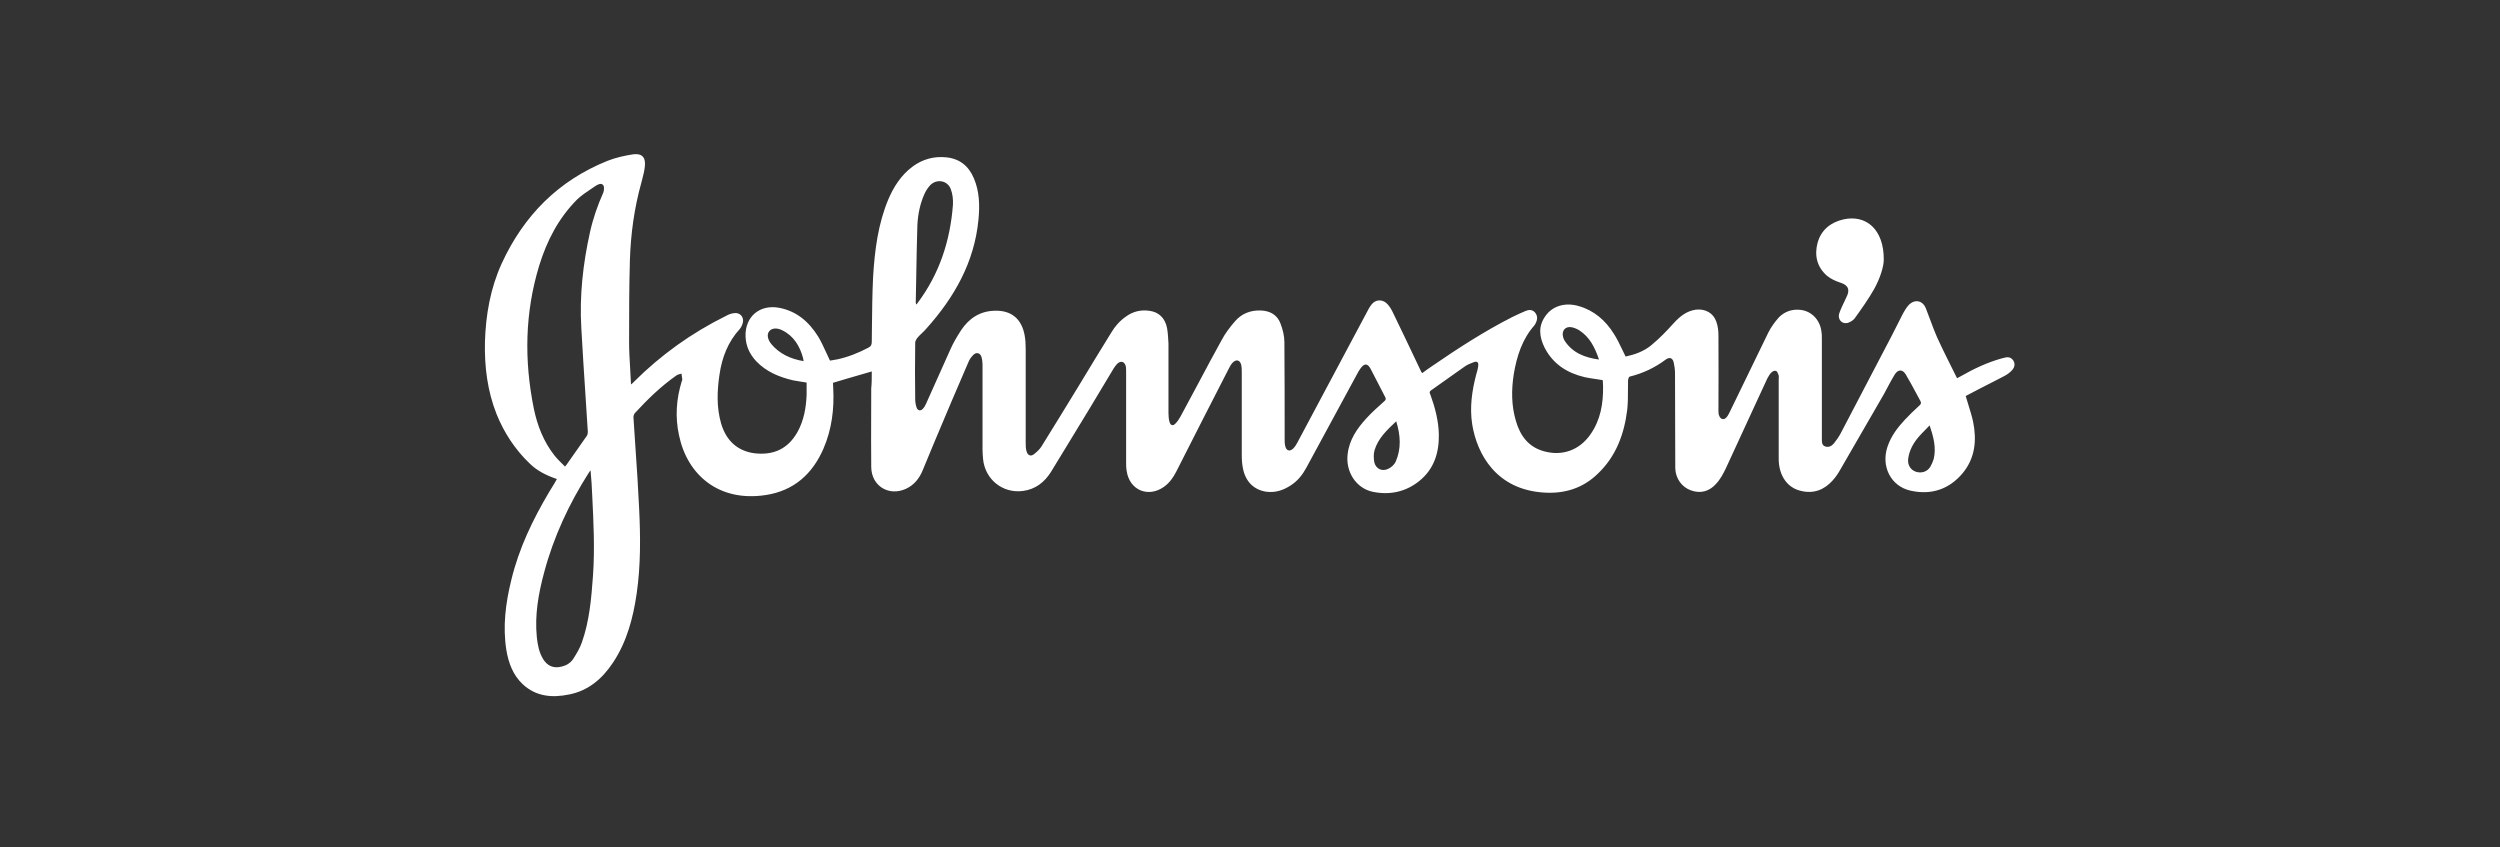 <svg width="180" height="61" viewBox="0 0 180 61" fill="none" xmlns="http://www.w3.org/2000/svg">
<rect x="0" y="0" width="180" height="61" fill="#333333" stroke="none"/>
<path fill-rule="evenodd" clip-rule="evenodd" d="M62.004 26.965C62.257 26.892 62.511 26.819 62.768 26.744C62.768 27.173 62.768 27.642 62.729 27.954C62.729 28.585 62.727 29.215 62.724 29.846C62.72 31.108 62.716 32.37 62.729 33.632C62.748 34.997 63.999 35.758 65.231 35.193C65.817 34.919 66.188 34.451 66.423 33.885C66.579 33.524 66.726 33.163 66.872 32.802C67.019 32.441 67.165 32.08 67.322 31.719C68.103 29.846 68.905 27.973 69.706 26.12C69.784 25.905 69.921 25.71 70.078 25.554C70.293 25.339 70.566 25.398 70.664 25.691C70.706 25.831 70.728 25.981 70.737 26.134C70.74 26.194 70.742 26.254 70.742 26.315V32.363C70.742 32.581 70.759 32.781 70.777 32.996L70.781 33.046C70.918 34.51 72.188 35.544 73.654 35.349C74.553 35.231 75.198 34.724 75.667 33.983C75.852 33.682 76.031 33.387 76.21 33.092C76.393 32.792 76.575 32.492 76.762 32.188C77.914 30.316 79.047 28.425 80.18 26.534L80.182 26.529C80.26 26.412 80.339 26.295 80.436 26.198C80.69 25.944 80.984 26.022 81.062 26.393C81.081 26.51 81.081 26.666 81.081 26.803V33.241C81.081 33.475 81.081 33.69 81.12 33.905C81.316 35.29 82.664 35.856 83.798 35.056C84.208 34.763 84.482 34.373 84.697 33.944C85.948 31.466 87.218 28.988 88.489 26.51C88.567 26.354 88.645 26.217 88.762 26.1C89.016 25.846 89.29 25.925 89.368 26.276C89.407 26.451 89.407 26.627 89.407 26.803V32.773C89.407 32.95 89.414 33.128 89.43 33.302C89.442 33.434 89.46 33.564 89.486 33.69C89.661 34.666 90.287 35.29 91.205 35.407C91.85 35.485 92.417 35.29 92.945 34.939C93.433 34.627 93.785 34.178 94.059 33.67C94.665 32.559 95.266 31.446 95.867 30.334C96.468 29.222 97.069 28.11 97.675 26.998C97.753 26.841 97.851 26.666 97.968 26.51C98.242 26.139 98.476 26.159 98.691 26.569C99.043 27.232 99.375 27.915 99.727 28.578C99.805 28.715 99.786 28.793 99.668 28.89C99.238 29.28 98.789 29.671 98.398 30.1C97.714 30.841 97.147 31.661 97.03 32.695C96.873 33.963 97.636 35.153 98.828 35.407C100.04 35.661 101.193 35.426 102.17 34.646C103.245 33.788 103.616 32.617 103.597 31.29C103.577 30.295 103.323 29.339 102.991 28.422C102.932 28.305 102.893 28.207 103.03 28.11C103.441 27.826 103.843 27.538 104.244 27.25C104.644 26.962 105.044 26.675 105.454 26.393C105.649 26.256 105.884 26.159 106.099 26.081C106.353 25.983 106.47 26.081 106.431 26.354C106.411 26.549 106.353 26.744 106.294 26.939C105.981 28.129 105.805 29.339 106.001 30.568C106.353 32.715 107.74 35.251 111.161 35.465C112.646 35.563 113.975 35.153 115.05 34.1C116.36 32.851 116.946 31.251 117.161 29.495C117.213 29.027 117.213 28.55 117.213 28.07C117.213 27.83 117.213 27.59 117.219 27.349C117.239 27.271 117.278 27.134 117.337 27.115C118.294 26.881 119.154 26.471 119.936 25.886C120.21 25.691 120.425 25.768 120.503 26.081C120.562 26.334 120.601 26.608 120.601 26.881C120.611 28.022 120.611 29.159 120.61 30.295C120.61 31.432 120.61 32.568 120.62 33.709C120.64 34.451 121.089 35.075 121.754 35.309C122.457 35.563 123.083 35.368 123.552 34.841C123.865 34.51 124.08 34.1 124.275 33.69C124.994 32.143 125.702 30.596 126.415 29.049C126.691 28.45 126.968 27.85 127.246 27.251L127.282 27.188C127.349 27.068 127.42 26.941 127.52 26.841C127.598 26.744 127.774 26.666 127.871 26.705C127.969 26.744 128.028 26.92 128.067 27.037C128.08 27.089 128.075 27.151 128.071 27.21C128.069 27.238 128.067 27.265 128.067 27.29V33.085C128.086 34.256 128.692 35.134 129.689 35.349C130.588 35.563 131.35 35.27 131.956 34.587C132.016 34.521 132.073 34.453 132.128 34.383C132.236 34.245 132.335 34.099 132.425 33.944C133.5 32.09 134.575 30.237 135.65 28.363C135.904 27.895 136.139 27.427 136.412 26.978C136.647 26.588 136.979 26.569 137.214 26.959C137.48 27.407 137.726 27.864 137.974 28.325C138.072 28.507 138.17 28.689 138.269 28.871C138.347 29.007 138.308 29.105 138.191 29.203C137.82 29.534 137.468 29.885 137.136 30.237C136.608 30.802 136.158 31.407 135.904 32.149C135.416 33.573 136.139 35.017 137.566 35.329C139.051 35.661 140.341 35.231 141.318 34.061C142.217 32.968 142.334 31.68 142.061 30.354C141.974 29.955 141.854 29.573 141.734 29.186C141.666 28.967 141.597 28.746 141.533 28.52C141.533 28.52 141.553 28.5 141.592 28.48C142.241 28.135 142.901 27.799 143.564 27.46C143.799 27.339 144.034 27.218 144.269 27.095C144.504 26.978 144.719 26.822 144.875 26.646C145.09 26.412 145.09 26.12 144.934 25.925C144.758 25.691 144.523 25.691 144.269 25.768C144.211 25.788 144.172 25.788 144.113 25.807C143.077 26.1 142.119 26.549 141.201 27.076C141.103 27.134 141.025 27.173 140.908 27.232C140.419 26.237 139.911 25.261 139.461 24.266C139.286 23.868 139.131 23.449 138.976 23.03C138.873 22.751 138.77 22.471 138.66 22.198C138.426 21.613 137.839 21.515 137.409 21.983C137.253 22.159 137.136 22.354 137.018 22.569L137.014 22.577C136.742 23.12 136.47 23.664 136.197 24.188C135.581 25.36 134.97 26.531 134.359 27.702C133.749 28.872 133.138 30.042 132.523 31.212C132.386 31.466 132.21 31.719 132.034 31.934C131.878 32.11 131.683 32.227 131.429 32.149C131.174 32.071 131.174 31.837 131.174 31.622V24.442C131.174 24.227 131.174 24.032 131.135 23.817C131.018 23.017 130.432 22.413 129.669 22.315C129.064 22.237 128.516 22.413 128.086 22.842C127.793 23.173 127.52 23.544 127.324 23.934C126.386 25.846 125.467 27.778 124.529 29.69C124.498 29.752 124.461 29.826 124.419 29.895C124.382 29.956 124.341 30.015 124.295 30.061C124.119 30.256 123.884 30.198 123.787 29.944C123.728 29.827 123.728 29.69 123.728 29.554C123.728 27.759 123.747 25.944 123.728 24.149C123.728 23.817 123.689 23.466 123.572 23.154C123.357 22.53 122.77 22.218 122.106 22.295C121.422 22.393 120.953 22.783 120.503 23.271C120.014 23.817 119.487 24.364 118.92 24.832C118.373 25.3 117.689 25.534 117.044 25.671C116.961 25.506 116.883 25.343 116.806 25.181C116.61 24.771 116.422 24.377 116.184 24.012C115.597 23.076 114.776 22.354 113.682 22.042C112.705 21.749 111.786 22.022 111.278 22.744C110.731 23.486 110.828 24.266 111.219 25.047C111.825 26.217 112.841 26.861 114.092 27.154C114.351 27.212 114.609 27.25 114.867 27.287C115.039 27.312 115.211 27.337 115.382 27.368C115.382 27.368 115.387 27.373 115.392 27.381C115.397 27.388 115.402 27.398 115.402 27.407C115.402 27.544 115.421 27.661 115.421 27.798C115.441 29.046 115.245 30.237 114.503 31.29C113.721 32.402 112.509 32.851 111.2 32.5C110.066 32.207 109.46 31.388 109.147 30.315C108.815 29.203 108.815 28.071 108.991 26.939C109.206 25.651 109.597 24.422 110.477 23.427C110.535 23.349 110.574 23.271 110.613 23.173C110.711 22.92 110.692 22.686 110.496 22.471C110.301 22.276 110.066 22.295 109.832 22.393C109.519 22.53 109.206 22.666 108.893 22.822C106.861 23.856 104.965 25.085 103.089 26.373C102.854 26.529 102.639 26.686 102.405 26.861C102.365 26.822 102.346 26.803 102.326 26.764C101.642 25.32 100.958 23.876 100.255 22.432C100.137 22.198 100.001 21.983 99.805 21.808C99.473 21.535 99.023 21.573 98.75 21.925C98.613 22.1 98.496 22.315 98.398 22.51C96.717 25.651 95.056 28.773 93.394 31.895C93.316 32.032 93.238 32.168 93.121 32.285C92.867 32.539 92.613 32.461 92.534 32.11C92.495 31.953 92.495 31.778 92.495 31.622C92.495 29.3 92.495 26.959 92.476 24.637C92.476 24.188 92.359 23.72 92.202 23.31C91.968 22.666 91.44 22.373 90.756 22.354C90.013 22.334 89.388 22.588 88.919 23.134C88.567 23.544 88.215 23.993 87.961 24.481C87.369 25.548 86.798 26.623 86.227 27.696C85.817 28.466 85.407 29.236 84.99 30.002C84.892 30.178 84.775 30.354 84.638 30.49C84.463 30.685 84.287 30.646 84.208 30.393C84.15 30.198 84.13 29.963 84.13 29.749V24.734C84.111 24.364 84.091 23.993 84.032 23.642C83.896 22.9 83.427 22.451 82.723 22.373C82.117 22.295 81.57 22.432 81.081 22.783C80.632 23.096 80.28 23.486 80.006 23.954C79.225 25.203 78.482 26.451 77.719 27.7C76.82 29.183 75.902 30.666 74.983 32.149C74.847 32.363 74.651 32.539 74.456 32.695C74.221 32.89 73.987 32.792 73.908 32.48C73.85 32.285 73.85 32.071 73.85 31.876V25.105C73.85 24.773 73.83 24.442 73.772 24.13C73.556 22.959 72.814 22.334 71.622 22.373C70.566 22.393 69.765 22.92 69.198 23.778C68.905 24.227 68.631 24.695 68.416 25.183C68.124 25.826 67.836 26.474 67.548 27.122C67.259 27.771 66.97 28.421 66.677 29.066C66.618 29.203 66.54 29.339 66.442 29.437C66.286 29.612 66.071 29.573 65.993 29.339C65.934 29.163 65.895 28.949 65.895 28.754C65.875 27.388 65.875 26.042 65.895 24.676C65.895 24.587 65.941 24.486 65.997 24.4C66.014 24.373 66.033 24.348 66.051 24.325C66.247 24.09 66.501 23.895 66.696 23.661C68.709 21.417 70.156 18.881 70.449 15.818C70.547 14.803 70.527 13.789 70.117 12.832C69.745 11.954 69.1 11.428 68.143 11.33C67.243 11.232 66.403 11.467 65.68 12.013C64.879 12.618 64.351 13.437 63.96 14.354C63.217 16.13 62.983 18.003 62.865 19.896C62.803 21.142 62.791 22.401 62.778 23.653C62.775 23.968 62.772 24.283 62.768 24.598C62.768 24.793 62.729 24.929 62.533 25.027C61.83 25.398 61.106 25.691 60.325 25.866C60.185 25.891 60.046 25.917 59.928 25.936C59.864 25.947 59.806 25.957 59.758 25.963C59.664 25.769 59.576 25.577 59.489 25.388C59.306 24.988 59.13 24.604 58.917 24.247C58.253 23.173 57.354 22.393 56.084 22.159C54.696 21.905 53.64 22.803 53.679 24.207C53.699 24.91 53.973 25.495 54.442 26.003C55.184 26.783 56.123 27.154 57.119 27.388C57.282 27.418 57.444 27.443 57.609 27.469C57.762 27.492 57.917 27.516 58.077 27.544V28.422C58.038 29.358 57.882 30.276 57.413 31.115C56.728 32.324 55.693 32.792 54.325 32.636C53.132 32.48 52.292 31.758 51.92 30.49C51.588 29.339 51.627 28.149 51.803 26.978C51.979 25.749 52.409 24.617 53.269 23.681C53.367 23.564 53.445 23.388 53.484 23.232C53.582 22.822 53.269 22.471 52.839 22.549C52.644 22.569 52.448 22.647 52.272 22.744C49.79 23.974 47.581 25.554 45.627 27.505C45.588 27.564 45.529 27.602 45.432 27.681C45.416 27.269 45.392 26.869 45.368 26.476C45.331 25.862 45.295 25.263 45.295 24.656C45.295 22.686 45.295 20.695 45.353 18.725C45.412 16.852 45.666 14.979 46.174 13.164C46.194 13.086 46.214 13.008 46.234 12.93C46.316 12.618 46.397 12.306 46.428 11.993C46.507 11.311 46.213 11.018 45.549 11.116C44.943 11.213 44.318 11.35 43.731 11.584C40.194 13.008 37.711 15.525 36.128 18.959C35.307 20.754 34.975 22.666 34.916 24.617C34.877 26.412 35.093 28.149 35.757 29.827C36.304 31.173 37.086 32.363 38.122 33.358C38.669 33.905 39.353 34.236 40.096 34.49C39.974 34.719 39.843 34.93 39.716 35.135C39.659 35.226 39.603 35.317 39.549 35.407C38.356 37.417 37.36 39.485 36.812 41.768C36.402 43.426 36.187 45.124 36.461 46.821C36.617 47.738 36.93 48.597 37.633 49.26C38.591 50.157 39.764 50.255 40.975 50.002C42.383 49.728 43.379 48.85 44.142 47.699C45.138 46.197 45.588 44.48 45.842 42.724C46.135 40.694 46.116 38.646 46.018 36.617C45.952 35.152 45.852 33.678 45.751 32.207C45.702 31.484 45.653 30.762 45.608 30.041C45.608 29.944 45.647 29.827 45.705 29.749C46.624 28.754 47.581 27.817 48.696 27.037C48.793 26.959 48.95 26.939 49.067 26.9C49.087 27.056 49.106 27.193 49.126 27.329C49.126 27.368 49.106 27.407 49.087 27.447C48.696 28.715 48.598 30.022 48.891 31.349C49.477 34.178 51.745 36.168 55.145 35.641C57.158 35.329 58.487 34.139 59.289 32.305C59.895 30.9 60.071 29.437 59.992 27.934C59.992 27.798 59.973 27.642 59.973 27.564C60.669 27.351 61.333 27.159 62.004 26.965ZM40.736 33.532C40.723 33.549 40.706 33.569 40.682 33.593C40.428 33.339 40.154 33.085 39.92 32.792C39.138 31.797 38.689 30.646 38.435 29.417C37.731 25.944 37.79 22.51 38.825 19.115C39.373 17.34 40.213 15.701 41.562 14.354C41.858 14.073 42.21 13.837 42.559 13.604C42.671 13.529 42.782 13.454 42.891 13.379C43.047 13.281 43.301 13.145 43.438 13.34C43.516 13.457 43.497 13.71 43.438 13.867C43.028 14.784 42.695 15.74 42.48 16.715C41.972 18.998 41.718 21.3 41.855 23.622C41.945 25.269 42.052 26.907 42.16 28.548C42.215 29.396 42.271 30.244 42.324 31.095C42.324 31.193 42.304 31.31 42.246 31.388C42.002 31.739 41.757 32.085 41.513 32.432C41.269 32.778 41.024 33.124 40.78 33.475C40.768 33.487 40.756 33.506 40.736 33.532ZM42.461 33.94C42.477 33.92 42.497 33.895 42.519 33.866C42.578 34.49 42.617 35.056 42.637 35.622L42.638 35.646C42.735 37.589 42.832 39.513 42.695 41.456C42.578 43.075 42.441 44.714 41.894 46.255C41.757 46.665 41.503 47.075 41.269 47.446C41.073 47.738 40.78 47.914 40.448 47.992C39.861 48.148 39.412 47.953 39.099 47.446C38.806 46.958 38.708 46.411 38.65 45.865C38.493 44.285 38.767 42.743 39.177 41.221C39.861 38.646 40.975 36.266 42.402 34.022C42.414 33.998 42.434 33.973 42.461 33.94ZM65.974 21.924L65.973 21.925C65.964 21.89 65.956 21.866 65.948 21.848C65.94 21.825 65.934 21.809 65.934 21.788C65.947 21.167 65.958 20.544 65.969 19.919C65.991 18.681 66.012 17.44 66.051 16.208C66.09 15.427 66.247 14.647 66.579 13.925C66.677 13.71 66.814 13.515 66.97 13.34C67.439 12.852 68.221 12.989 68.455 13.613C68.592 13.964 68.631 14.374 68.612 14.745C68.416 17.34 67.635 19.72 66.071 21.808C66.051 21.846 66.032 21.866 65.974 21.924ZM100.524 30.338L100.528 30.334C100.841 31.349 100.9 32.305 100.489 33.241C100.391 33.456 100.176 33.651 99.962 33.749C99.512 33.983 99.043 33.749 98.945 33.261C98.906 32.988 98.886 32.695 98.965 32.422C99.218 31.565 99.861 30.961 100.524 30.338ZM138.61 30.961C138.716 30.853 138.825 30.743 138.934 30.627C139.207 31.446 139.422 32.227 139.227 33.046C139.168 33.241 139.09 33.417 138.992 33.593C138.777 33.963 138.347 34.1 137.937 33.963C137.546 33.827 137.331 33.456 137.39 33.027C137.468 32.422 137.761 31.895 138.152 31.446C138.293 31.282 138.449 31.124 138.61 30.961ZM113.701 23.778C114.464 24.266 114.835 25.027 115.128 25.886C114.092 25.749 113.213 25.398 112.646 24.52C112.623 24.486 112.601 24.439 112.582 24.39C112.568 24.355 112.557 24.319 112.548 24.286C112.411 23.817 112.705 23.466 113.174 23.564C113.35 23.603 113.545 23.681 113.701 23.778ZM57.844 25.921C57.85 25.945 57.856 25.972 57.862 26.003C56.924 25.846 56.123 25.476 55.536 24.773C55.263 24.442 55.204 24.071 55.38 23.856C55.556 23.622 55.927 23.583 56.318 23.778C57.158 24.188 57.589 24.929 57.823 25.788C57.823 25.828 57.832 25.868 57.844 25.921Z" fill="white"/>
<path d="M134.927 20.832C135.377 20.032 135.631 19.174 135.631 18.705C135.65 16.52 134.36 15.427 132.718 15.798C131.8 16.013 131.116 16.559 130.862 17.496C130.627 18.393 130.823 19.232 131.546 19.857C131.819 20.091 132.191 20.247 132.543 20.364C133.012 20.52 133.188 20.793 133.012 21.242C132.943 21.408 132.865 21.569 132.787 21.73C132.709 21.891 132.63 22.052 132.562 22.217C132.503 22.354 132.445 22.491 132.406 22.627C132.328 23.017 132.621 23.349 133.031 23.252C133.207 23.193 133.422 23.076 133.539 22.92C134.028 22.237 134.517 21.554 134.927 20.832Z" fill="white"/>
</svg>
